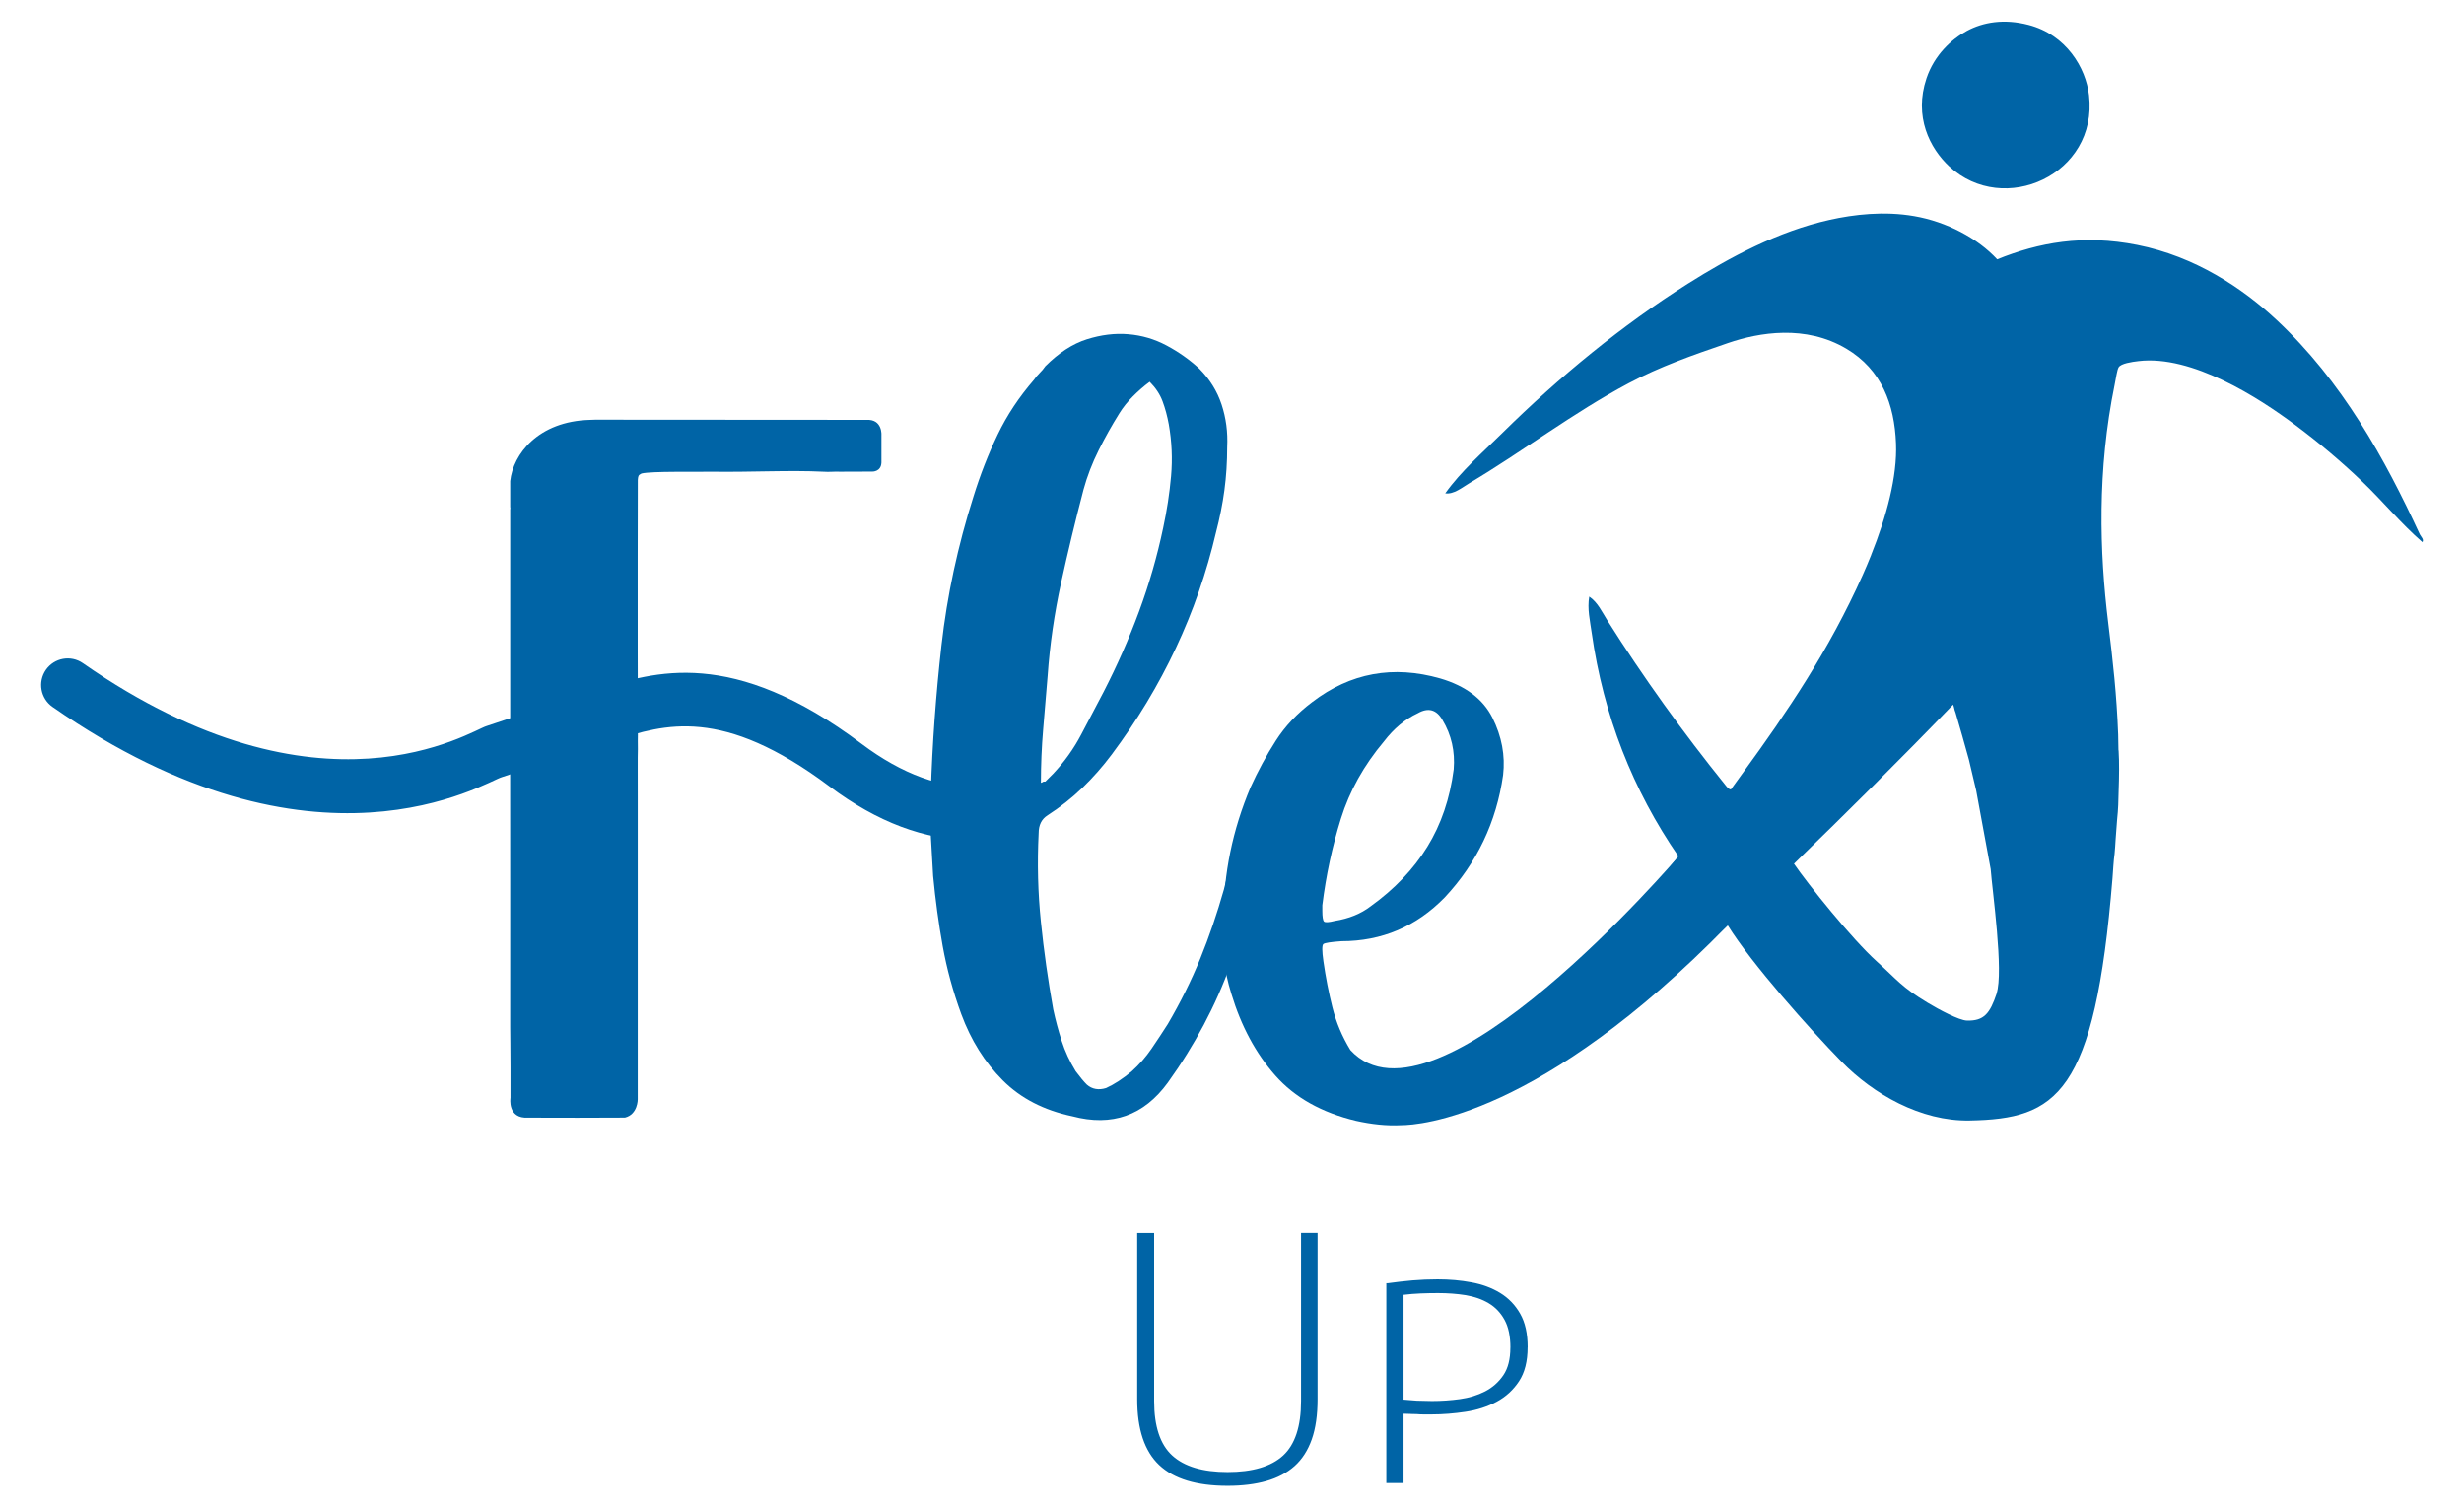<svg xmlns="http://www.w3.org/2000/svg" id="Capa_1" data-name="Capa 1" viewBox="0 0 425 260"><defs><style> .cls-1 { fill: #0064a6; } </style></defs><g><path class="cls-1" d="M160.55,136.56c.26-8.26.87-16.68,1.84-25.27.97-8.58,2.81-17.14,5.52-25.66,1.16-3.74,2.55-7.29,4.16-10.65,1.61-3.36,3.71-6.52,6.29-9.49.26-.39.58-.77.97-1.16s.71-.77.97-1.16c2.32-2.32,4.71-3.87,7.17-4.65,2.45-.77,4.84-1.07,7.16-.87,2.32.19,4.52.84,6.58,1.94,2.06,1.1,3.94,2.42,5.62,3.97,1.81,1.81,3.1,3.87,3.87,6.2.77,2.32,1.1,4.78.97,7.36,0,2.58-.16,5.07-.48,7.45-.32,2.39-.81,4.81-1.45,7.26-3.23,13.82-9.23,26.6-18.01,38.34-1.55,2.07-3.23,3.97-5.03,5.71-1.81,1.74-3.81,3.32-6,4.74-1.04.65-1.55,1.68-1.55,3.1-.26,5.16-.13,10.26.39,15.3.51,5.03,1.23,10.07,2.13,15.1.39,1.81.87,3.62,1.45,5.42.58,1.81,1.39,3.55,2.42,5.23.77,1.03,1.42,1.81,1.94,2.32.9.77,2,.97,3.29.58,1.42-.64,2.9-1.61,4.45-2.9,1.29-1.16,2.42-2.45,3.39-3.87.97-1.42,1.9-2.84,2.81-4.26,2.19-3.74,4.07-7.52,5.62-11.33,1.55-3.81,2.9-7.78,4.07-11.91.39-1.55.77-3.13,1.16-4.74.39-1.61.77-3.19,1.16-4.74.13-.51.29-1,.48-1.45.19-.45.42-.94.68-1.45.26-.77.97-1.16,2.13-1.16,1.03.26,1.55.9,1.55,1.94,0,.9-.07,1.62-.19,2.13-1.29,7.75-3.23,15.2-5.81,22.37-2.58,7.16-6.2,13.98-10.84,20.43-4.13,5.68-9.62,7.62-16.46,5.81-4.91-1.03-8.91-3.1-12.01-6.2-3.1-3.1-5.49-6.9-7.16-11.43-1.42-3.87-2.49-7.78-3.2-11.71-.71-3.94-1.26-7.97-1.65-12.1-.13-2.19-.26-4.45-.39-6.78-.13-2.32-.13-4.9,0-7.75ZM179.53,135.01c.13,0,.22-.03.29-.1s.16-.1.29-.1h.19l1.36-1.36c1.94-2.06,3.55-4.32,4.84-6.78,1.29-2.45,2.58-4.9,3.87-7.36,2.32-4.52,4.36-9.13,6.1-13.85,1.74-4.71,3.13-9.52,4.16-14.43.64-2.97,1.1-5.94,1.36-8.91.26-2.97.13-5.94-.39-8.91-.26-1.42-.61-2.74-1.07-3.97-.45-1.23-1.2-2.35-2.23-3.39-1.04.77-2,1.62-2.9,2.52s-1.68,1.87-2.32,2.9c-1.29,2.07-2.49,4.2-3.58,6.39-1.1,2.2-1.97,4.45-2.61,6.78-1.42,5.42-2.71,10.78-3.87,16.07-1.16,5.3-1.94,10.65-2.32,16.07-.26,3.1-.52,6.17-.77,9.2-.26,3.04-.39,6.1-.39,9.2Z"></path><g><path class="cls-1" d="M199.07,212.65v29c0,4.37,1.04,7.5,3.12,9.4,2.08,1.9,5.27,2.85,9.55,2.85s7.52-.95,9.58-2.85,3.09-5.04,3.09-9.4v-29h2.85v28.69c0,2.71-.33,5.02-1,6.92-.67,1.9-1.66,3.44-2.97,4.61-1.31,1.17-2.94,2.03-4.88,2.58-1.94.55-4.17.82-6.67.82-5.34,0-9.27-1.19-11.8-3.58-2.53-2.39-3.79-6.17-3.79-11.34v-28.69h2.91Z"></path><path class="cls-1" d="M263.49,232.37c0,2.43-.5,4.39-1.49,5.88-.99,1.5-2.27,2.67-3.85,3.52-1.58.85-3.36,1.43-5.34,1.73-1.98.3-3.96.46-5.94.46h-1.3c-.42,0-.86-.02-1.3-.06-.36,0-.74,0-1.12-.03-.38-.02-.74-.03-1.06-.03v11.95h-2.97v-34.46h.24c1.42-.2,2.84-.36,4.28-.49,1.43-.12,2.88-.18,4.34-.18,2.02,0,3.96.17,5.82.52,1.86.34,3.51.95,4.94,1.82,1.43.87,2.59,2.06,3.46,3.58.87,1.52,1.3,3.45,1.3,5.79ZM260.52,232.43c0-1.94-.33-3.53-1-4.76-.67-1.23-1.58-2.19-2.73-2.88-1.15-.69-2.48-1.15-3.97-1.4-1.5-.24-3.09-.36-4.79-.36-1.01,0-2.01.02-3,.06-.99.04-1.97.12-2.94.24v18.08c.36.04.74.07,1.12.09.38.02.78.05,1.18.09.44,0,.88.01,1.3.03.42.02.86.03,1.3.03,1.62,0,3.22-.11,4.82-.33,1.6-.22,3.04-.67,4.34-1.33,1.29-.67,2.34-1.6,3.15-2.79.81-1.19,1.21-2.78,1.21-4.76Z"></path></g><g><g><path class="cls-1" d="M336.21,28.7c9.41,8.74,25.69,1.39,24.11-12.27-.54-4.72-3.92-10.43-10.42-12.13-4.27-1.12-7.88-.46-10.65,1.03-2.64,1.43-5.6,4.13-6.96,8.17-2.23,6.62.58,12.09,3.92,15.2Z"></path><path class="cls-1" d="M417.41,92.23c-6.06-13.12-13.43-26.47-24.73-37.04-5.91-5.52-14.07-10.96-24.03-12.94-9.37-1.86-17.02-.4-24.17,2.48-3.37-3.64-8.7-6.48-14.31-7.45-5.17-.9-10.39-.3-14.63.65-8.85,1.98-17.13,6.41-24.42,11.01-11.29,7.12-22.1,15.98-32.04,25.79-3.35,3.32-7.02,6.46-9.8,10.36,1.46.22,2.9-1,4.16-1.75,9.17-5.45,17.95-12.18,27.47-17.24,5.4-2.87,10.99-4.83,17.16-6.94,5.39-1.84,13.35-3.19,20.39.98,6.08,3.61,8.31,9.6,8.57,16.35.23,5.7-1.63,12.59-4.29,19.23,0,0,0,.01,0,.02-.46,1.15-.94,2.29-1.44,3.41-5.84,13.05-13.15,23.8-20.45,33.83-.81,1.13-1.58,2.2-2.3,3.18,0,0-.01,0-.02,0,0,0,0,0,0,0-.39-.03-.69-.46-.91-.73-7.28-9.01-14.24-18.69-20.38-28.43-.9-1.42-1.65-3.11-3.12-4.1-.37,2.1.14,4.22.42,6.23,2.02,14.27,7.09,27.14,14.97,38.58-10.58,13.04-19.1,24.91-32.59,37.18-2.91,3.4-4.78,4.92-4.78,4.92-.57.64-.76,1.02-.38,1.05.68.02,1.14.51,6.12-2.06,1.57-.89,5.35-3.15,7.03-4.15,5.07-2.98,10.25-6.31,15.13-9.86,6.53-4.76,11.85-9.53,17.95-15.2,0,0,0,0,.01.01,0,0,0,0,.01,0,4.12,6.66,14.28,18.04,19.62,23.5,5.44,5.57,13.63,10.32,22.11,10.16,14.96-.28,21.58-4.35,24.63-41.78.08-1.03.2-3.21.36-4.21,0,0,0,0,0,0,.08-.84.13-1.66.18-2.48.08-.94.16-2.02.24-3.19.01-.12.02-.24.03-.36.17-1.54.23-3.2.25-4.8.09-2.49.12-4.95,0-6.9,0-.08-.02-.16-.03-.24,0-.88-.02-1.75-.05-2.61-.27-6.98-.89-12.51-1.72-19.29-1.51-12.29-1.91-26.29,1.11-41.05.24-1.14.41-2.56.7-3.02.42-.64,2.25-.92,3.41-1.05,9.23-1.11,20.76,6.33,27,10.99,4.28,3.19,8.1,6.44,11.62,9.81,3.56,3.41,6.6,7.16,10.36,10.43.3-.48-.23-.92-.41-1.29ZM344.38,171.4c-1.14,3.38-2.17,4.72-5.12,4.63-1.34-.03-4.82-1.89-6.77-3.07-4.54-2.74-5.18-3.88-8.82-7.17-4.24-3.83-11.79-13.23-14.24-16.81,9.23-8.97,18.41-18.07,27.44-27.44,0,0,0,0,.01,0,0,0,.03.08.05.13.03.11.06.22.1.33.05.31.15.62.29.99.75,2.58,1.53,5.27,2.28,8.03l1.26,5.33,2.5,13.56c.26,3.6,2.28,17.72,1.01,21.47Z"></path></g><path class="cls-1" d="M293.32,153.11c.64-2.24,1.22-4.51,1.74-6.83v-1.94c0-1.16-.52-1.87-1.55-2.13-1.16-.13-2,.26-2.52,1.16-.13.39-.32.84-.58,1.36-.29,1.01-.61,2.01-.92,3.01h0s-42.02,49.24-56.57,33.38c-1.42-2.32-2.45-4.77-3.1-7.36-.65-2.58-1.16-5.23-1.55-7.94-.26-1.81-.26-2.81,0-3,.26-.19,1.29-.35,3.1-.48,6.97,0,12.91-2.52,17.82-7.55,5.55-5.94,8.91-12.97,10.07-21.11.39-3.36-.23-6.65-1.84-9.88-1.62-3.23-4.62-5.49-9-6.78-8.13-2.32-15.49-.97-22.08,4.07-2.58,1.94-4.68,4.16-6.29,6.68-1.62,2.52-3.07,5.2-4.36,8.04-3.1,7.36-4.65,14.91-4.65,22.66-.26,2.32-.26,4.55,0,6.68.26,2.13.71,4.23,1.36,6.29,1.68,5.55,4.19,10.23,7.55,14.04,3.36,3.81,8,6.42,13.94,7.84,2.66.59,5.28.89,7.82.75,3.06-.01,23.99-1.39,56.26-34.43l-4.65-6.52ZM228.08,156.13c.64-5.16,1.71-10.13,3.2-14.91,1.48-4.77,3.97-9.23,7.45-13.36,1.68-2.19,3.61-3.81,5.81-4.84,1.81-1.03,3.23-.64,4.26,1.16,1.55,2.58,2.19,5.42,1.94,8.52-.65,5.03-2.16,9.49-4.55,13.36-2.39,3.87-5.65,7.29-9.78,10.26-1.68,1.29-3.75,2.13-6.2,2.52-1.04.26-1.65.29-1.84.1-.19-.19-.29-.81-.29-1.84v-.97Z"></path></g><g><path class="cls-1" d="M90.61,87.41v-4.45c-.21,2.03-.08,3.74,0,4.45Z"></path><path class="cls-1" d="M90.61,87.41v.35h.04s-.02-.12-.04-.35Z"></path></g></g><path class="cls-1" d="M87.99,131.81c.03,7.75,0,32.73.01,45.36,0,.76.05,4.24.05,6.81v5.38s-.58,3.65,3.08,3.41h0c5.5.03,11.6.02,16.66-.01,2.24-.55,2.21-3.15,2.21-3.15v-7.88.06c0-9.56,0-31.44,0-44.13.01-3.89-.03-6.91.02-8.46,0-1.59-.03-1.38,0-2.38l-.03-14.32c.01-8.22-.02-25.39.02-29.71.06-.65.05-.84.64-1.12,1.78-.43,9.53-.24,12-.31,7,.1,13.54-.29,19.38,0,.98.08,1.93-.05,2.84,0h0l5.54-.02s1.55.09,1.62-1.55v-4.7s.23-2.83-2.61-2.67c-9.87,0-32.45-.02-46.34-.03-.73,0,.09-.01-1.31.03-8.97.24-13.28,5.95-13.77,10.56v4.45c.02.22.04.35.04.35h-.04c0,9.75,0,24.6,0,29.84v14.21Z"></path><path class="cls-1" d="M167.72,144.92c-8.14,0-16.41-3.11-24.62-9.26-18.55-13.92-28.47-10.74-37.21-7.94-1.34.43-2.61.84-3.9,1.19l-15.42,5.13c-2.82.81-32.1,19.5-77.51-12.11-2.08-1.45-2.59-4.31-1.15-6.39,1.45-2.08,4.31-2.6,6.39-1.15,41.19,28.67,66.99,11.58,69.64,10.84l15.53-5.17c1.12-.3,2.33-.69,3.61-1.1,9.78-3.13,23.18-7.43,45.53,9.34,7.02,5.27,13.88,7.76,20.37,7.39,2.53-.13,4.7,1.8,4.84,4.33.14,2.53-1.8,4.7-4.33,4.84-.59.03-1.18.05-1.77.05Z"></path></svg>